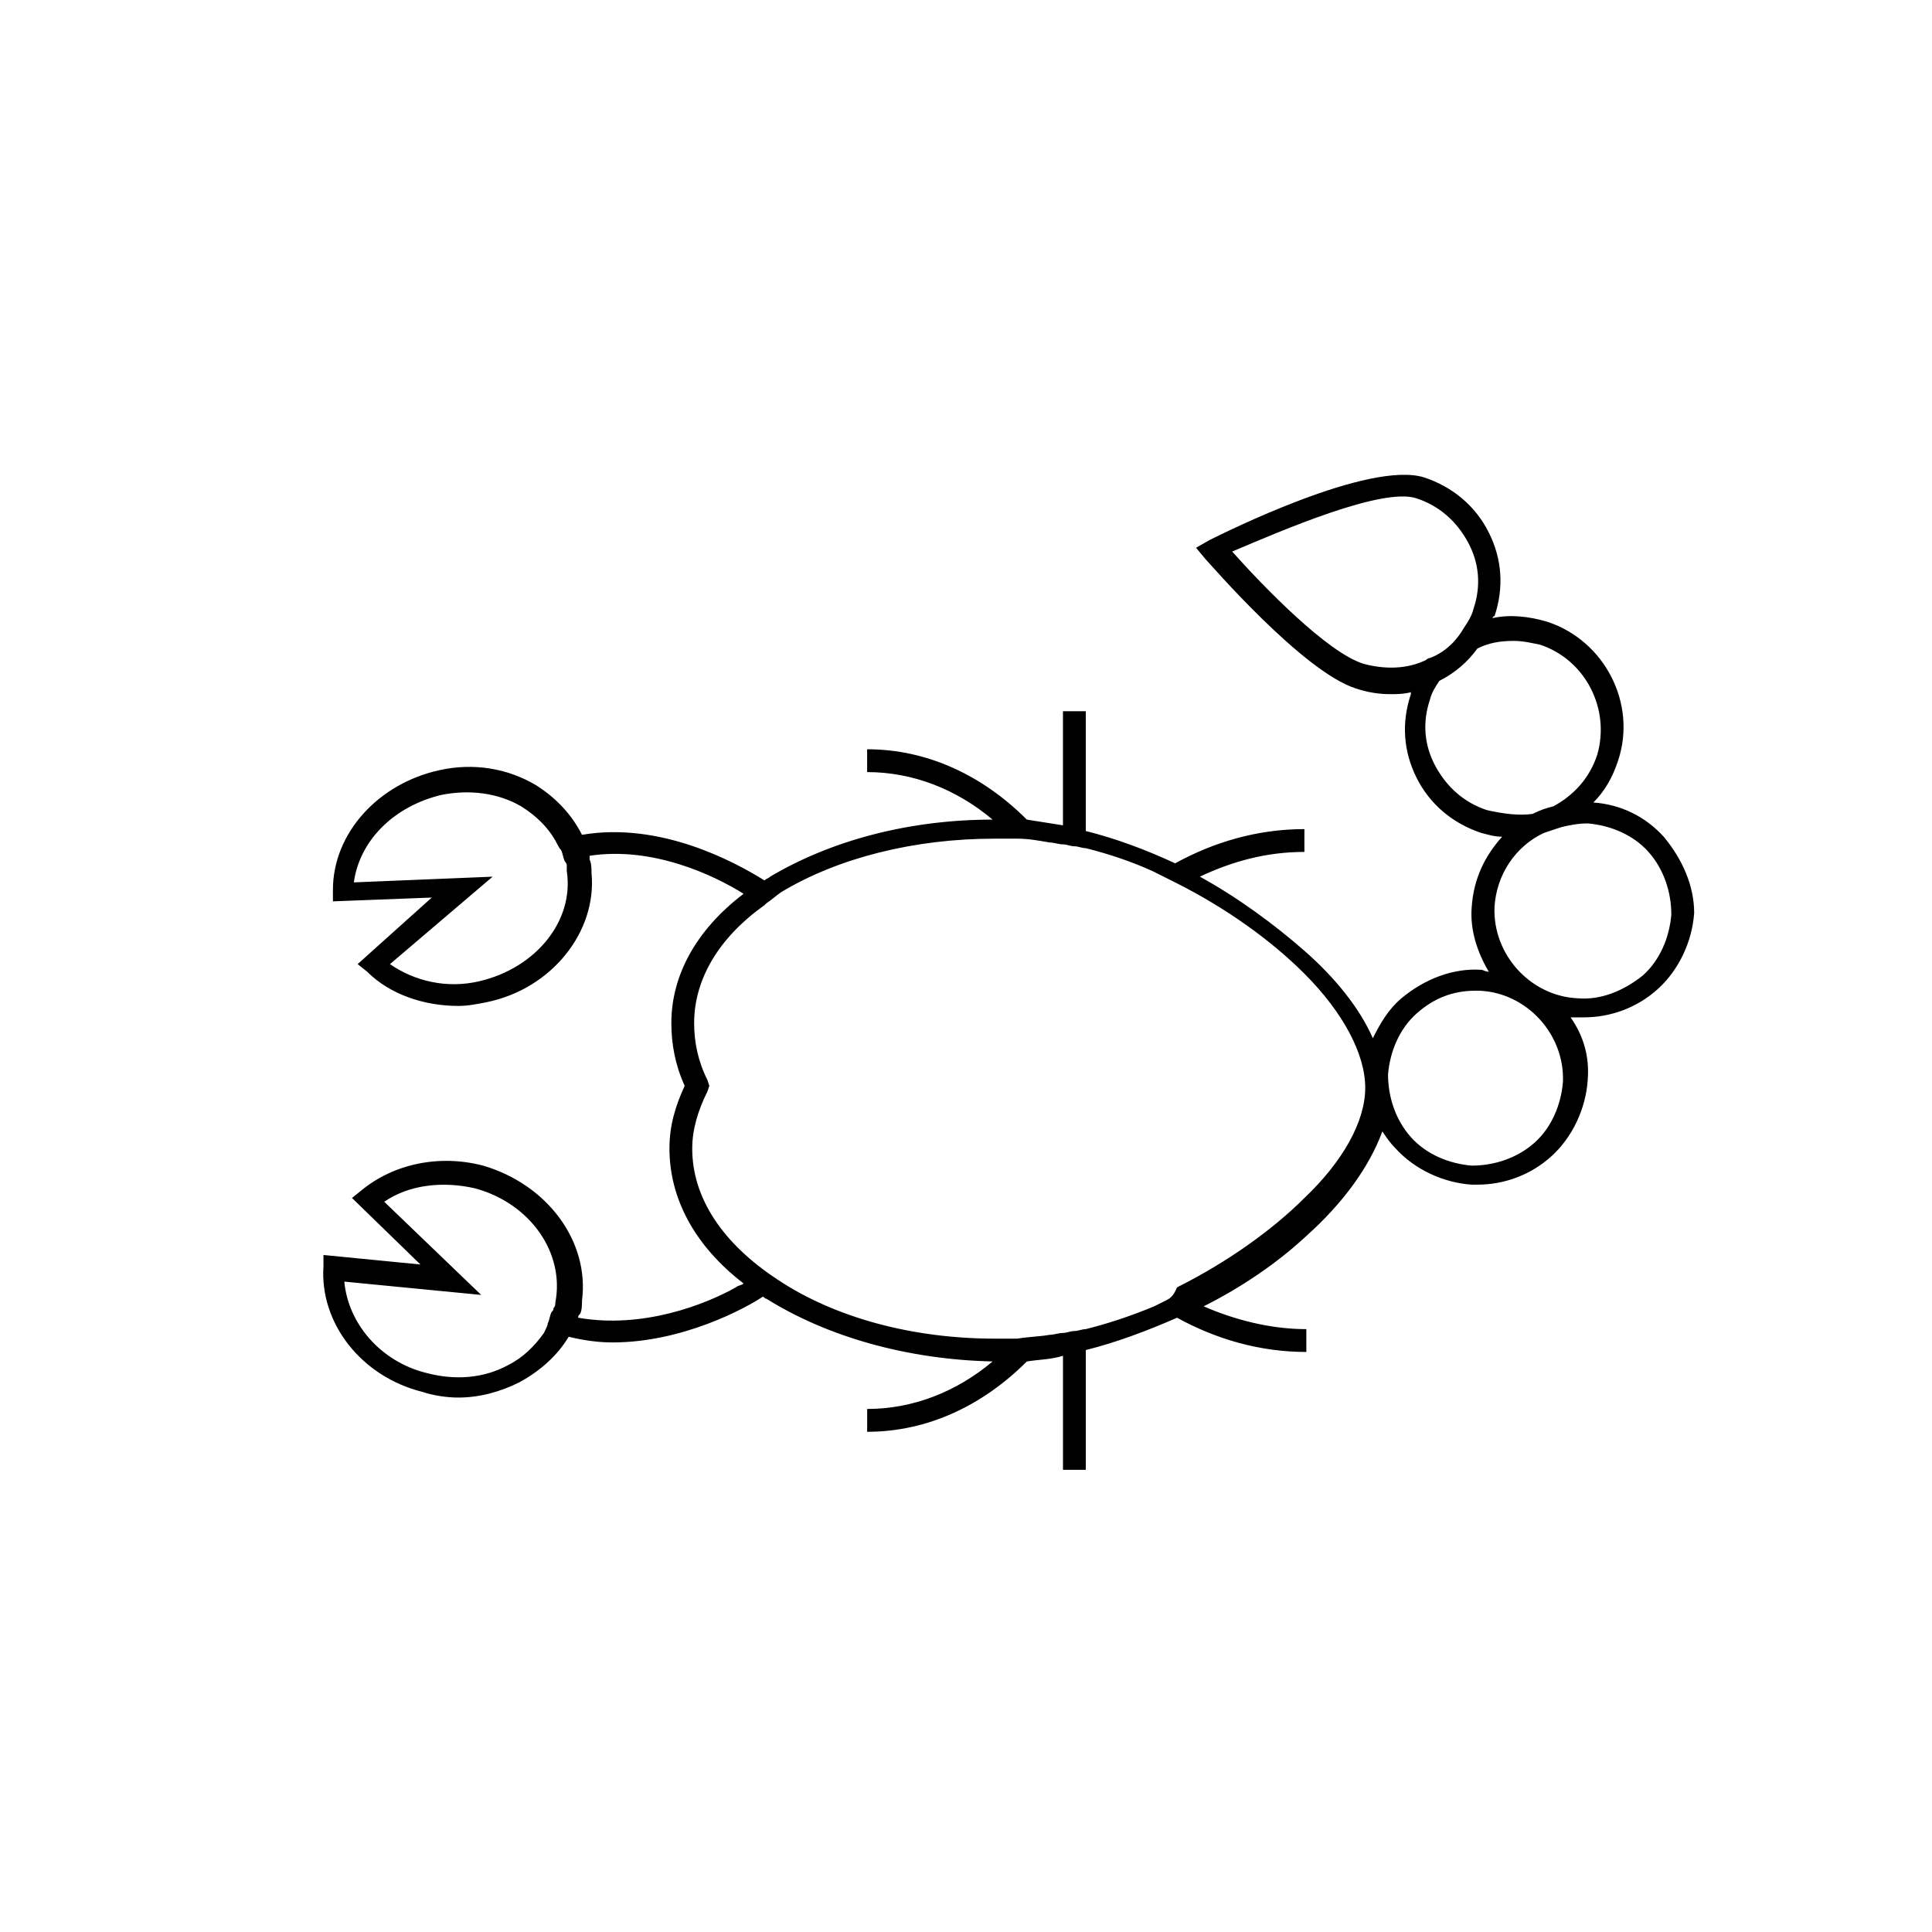 <?xml version="1.0" encoding="UTF-8"?>
<!-- Uploaded to: SVG Repo, www.svgrepo.com, Generator: SVG Repo Mixer Tools -->
<svg fill="#000000" width="800px" height="800px" version="1.1" viewBox="144 144 512 512" xmlns="http://www.w3.org/2000/svg">
 <path d="m584.9 365.74c-5.039-5.543-11.586-8.566-18.641-9.07 3.023-3.023 5.039-6.551 6.551-11.082 5.039-15.113-3.527-31.738-18.641-36.777-5.039-1.512-10.078-2.016-14.609-1.008 0 0 0-0.504 0.504-0.504 2.519-7.559 2.016-15.113-1.512-22.168-3.527-7.055-9.574-12.09-17.129-14.609-14.609-4.535-52.898 14.609-56.93 16.625l-3.531 2.016 2.519 3.023c1.008 1.008 25.695 29.727 39.801 34.258 3.023 1.008 6.047 1.512 9.07 1.512 2.016 0 3.527 0 5.543-0.504v0.504c-2.519 7.559-2.016 15.113 1.512 22.168 3.527 7.055 9.574 12.09 17.129 14.609 2.016 0.504 3.527 1.008 5.543 1.008-4.535 5.039-7.559 11.082-8.062 18.641-0.504 6.047 1.512 12.09 4.535 17.129-1.008 0-1.512-0.504-2.016-0.504-7.559-0.504-15.113 2.519-21.16 7.559-3.527 3.023-5.543 6.551-7.559 10.578-3.527-8.062-10.078-16.121-18.137-23.176-8.062-7.055-17.633-14.105-27.711-19.648 8.566-4.031 17.633-6.551 27.711-6.551v-6.047c-12.594 0-24.184 3.527-34.258 9.07-7.559-3.527-15.617-6.551-23.68-8.566v-31.738h-6.047v30.23c-3.023-0.504-6.551-1.008-9.574-1.512-11.586-11.586-26.199-18.641-42.32-18.641v6.047c12.09 0 23.68 4.535 33.25 12.594-22.168 0-42.824 5.543-58.945 15.113-0.504 0.504-1.008 0.504-1.512 1.008-8.062-5.039-27.711-15.617-48.367-12.09-2.519-5.039-6.551-9.574-12.09-13.098-7.559-4.535-16.625-6.047-25.695-4.031-16.121 3.527-28.215 16.625-28.215 31.738v3.023l26.199-1.008-19.645 17.637 2.519 2.016c6.047 6.047 15.113 9.07 24.184 9.07 2.519 0 5.039-0.504 7.559-1.008 17.129-3.527 29.223-18.641 27.711-34.258 0-1.008 0-2.519-0.504-3.527v-1.008c16.625-2.519 32.746 5.039 40.809 10.078-12.594 9.574-19.145 21.664-19.145 34.258 0 5.543 1.008 11.082 3.527 16.625-2.519 5.543-4.031 10.578-4.031 16.625 0 13.098 6.551 25.695 19.648 35.77-0.504 0.504-1.512 0.504-2.016 1.008-8.062 4.535-24.688 11.082-41.816 8.062 0-0.504 0-0.504 0.504-1.008 0.504-1.008 0.504-2.519 0.504-3.527 2.016-15.617-9.07-30.73-26.199-35.77-11.586-3.023-23.68-0.504-32.242 6.551l-2.519 2.016 18.137 17.633-25.695-2.519v3.023c-1.008 15.113 10.078 29.223 26.199 33.25 3.023 1.008 6.551 1.512 9.574 1.512 5.543 0 11.082-1.512 16.121-4.031 5.543-3.023 10.078-7.055 13.098-12.09 4.031 1.008 8.062 1.512 11.586 1.512 18.641 0 35.266-9.07 39.801-12.09 0.504 0 0.504 0.504 1.008 0.504 16.121 10.078 37.281 16.121 59.953 16.625-9.574 8.062-21.16 12.594-33.25 12.594v6.047c16.121 0 30.73-7.055 42.32-18.641 3.023-0.504 6.551-0.504 9.574-1.512v30.23h6.047v-31.738c8.062-2.016 16.121-5.039 24.184-8.566 10.078 5.543 21.664 9.07 34.258 9.07v-6.047c-9.574 0-19.145-2.519-27.207-6.047 10.078-5.039 19.648-11.586 27.207-18.641 9.574-8.566 16.625-18.137 20.152-27.711 1.008 1.512 2.016 3.023 3.527 4.535 5.039 5.543 12.594 9.07 20.152 9.574h1.512c7.055 0 14.105-2.519 19.648-7.559 5.543-5.039 9.07-12.594 9.574-20.152 0.504-6.047-1.008-11.586-4.535-16.625h2.016 1.512c7.055 0 14.105-2.519 19.648-7.559 5.543-5.039 9.07-12.594 9.574-20.152-0.012-7.059-3.035-14.113-8.07-20.16zm-22.672 42.824c-12.594-0.504-22.672-11.586-22.168-24.184 0.504-8.566 5.543-16.121 13.098-19.648 1.512-0.504 3.023-1.008 4.535-1.512 2.016-0.504 4.535-1.008 7.055-1.008 6.047 0.504 12.09 3.023 16.121 7.559 4.031 4.535 6.047 10.578 6.047 16.625-0.504 6.047-3.023 12.09-7.559 16.121-5.039 4.031-11.086 6.551-17.129 6.047zm-28.215 44.336c-6.047-0.504-12.09-3.023-16.121-7.559s-6.047-10.578-6.047-16.625c0.504-6.047 3.023-12.09 7.559-16.121s9.574-6.047 15.617-6.047h1.008c12.594 0.504 22.672 11.586 22.168 24.184-0.504 6.047-3.023 12.09-7.559 16.121-4.535 4.031-10.578 6.047-16.625 6.047zm4.031-94.211c-6.047-2.016-10.578-6.047-13.602-11.586-3.023-5.547-3.527-11.59-1.512-17.637 0.504-2.016 1.512-3.527 2.519-5.039 4.031-2.016 7.559-5.039 10.078-8.566 3.023-1.512 6.047-2.016 9.574-2.016 2.519 0 4.535 0.504 7.055 1.008 12.09 4.031 18.641 17.129 15.113 29.223-2.016 6.047-6.047 10.578-11.586 13.602-2.016 0.504-3.527 1.008-5.543 2.016-3.535 0.508-7.562 0.004-12.098-1.004zm-18.641-82.625c6.047 2.016 10.578 6.047 13.602 11.586 3.023 5.543 3.527 11.586 1.512 17.633-0.504 2.016-1.512 3.527-2.519 5.039-2.016 3.527-5.039 6.551-9.07 8.062-0.504 0-1.008 0.504-1.008 0.504-5.039 2.519-11.082 2.519-16.625 1.008-9.574-3.023-26.199-20.152-34.762-29.727 13.102-5.543 39.801-17.129 48.871-14.105zm-66.504 212.61c-1.008 0.504-2.016 1.008-3.023 1.512-6.047 2.519-12.09 4.535-18.137 6.047-1.008 0-2.016 0.504-3.023 0.504-1.008 0-2.016 0.504-3.023 0.504-1.008 0-2.519 0.504-3.527 0.504-3.023 0.504-5.543 0.504-8.566 1.008h-5.039-1.008c-21.664 0-42.32-5.543-57.434-15.617-14.609-9.574-22.672-21.664-22.672-34.762 0-5.039 1.512-10.078 4.031-15.113l0.504-1.512-0.5-1.516c-2.519-5.039-3.527-10.078-3.527-15.113 0-11.586 6.551-22.672 18.641-31.234l0.504-0.504c1.512-1.008 2.519-2.016 4.031-3.023 15.113-9.07 35.266-14.105 56.426-14.105h1.512 4.535c3.023 0 5.543 0.504 8.566 1.008 1.008 0 2.519 0.504 3.527 0.504 1.008 0 2.016 0.504 3.023 0.504s2.016 0.504 3.023 0.504c6.047 1.512 12.09 3.527 17.633 6.047 1.008 0.504 2.016 1.008 3.023 1.512 1.008 0.504 2.016 1.008 3.023 1.512 13.098 6.551 25.191 15.113 34.258 24.184 10.078 10.078 16.121 21.16 16.121 30.23s-6.047 19.648-16.121 29.223c-8.566 8.566-20.656 17.129-33.754 23.68-1.012 2.508-2.019 3.012-3.027 3.516zm-158.7-115.37v1.512c2.016 13.098-8.062 25.695-23.176 29.223-8.566 2.016-17.129 0-23.68-4.535l27.207-23.176-36.777 1.512c1.512-11.082 10.578-20.152 23.176-23.176 7.559-1.512 15.113-0.504 21.16 3.023 4.031 2.519 7.055 5.543 9.07 9.07 0.504 1.008 1.008 2.016 1.512 2.519 0.504 1.008 0.504 2.016 1.008 3.023 0.5 0.5 0.5 1.004 0.5 1.004zm-6.047 123.94c-2.519 3.527-5.543 6.551-9.574 8.566-6.551 3.527-14.105 4.031-21.664 2.016-12.09-3.023-20.656-13.098-21.664-24.184l36.273 3.527-25.695-24.688c6.551-4.535 15.617-5.543 24.184-3.527 14.609 4.031 23.68 17.129 21.16 30.23 0 0.504 0 1.008-0.504 1.512 0 0.504 0 0.504-0.504 1.008-0.504 1.008-0.504 2.016-1.008 3.023 0.004 0.5-0.5 1.508-1.004 2.516z"/>
</svg>
